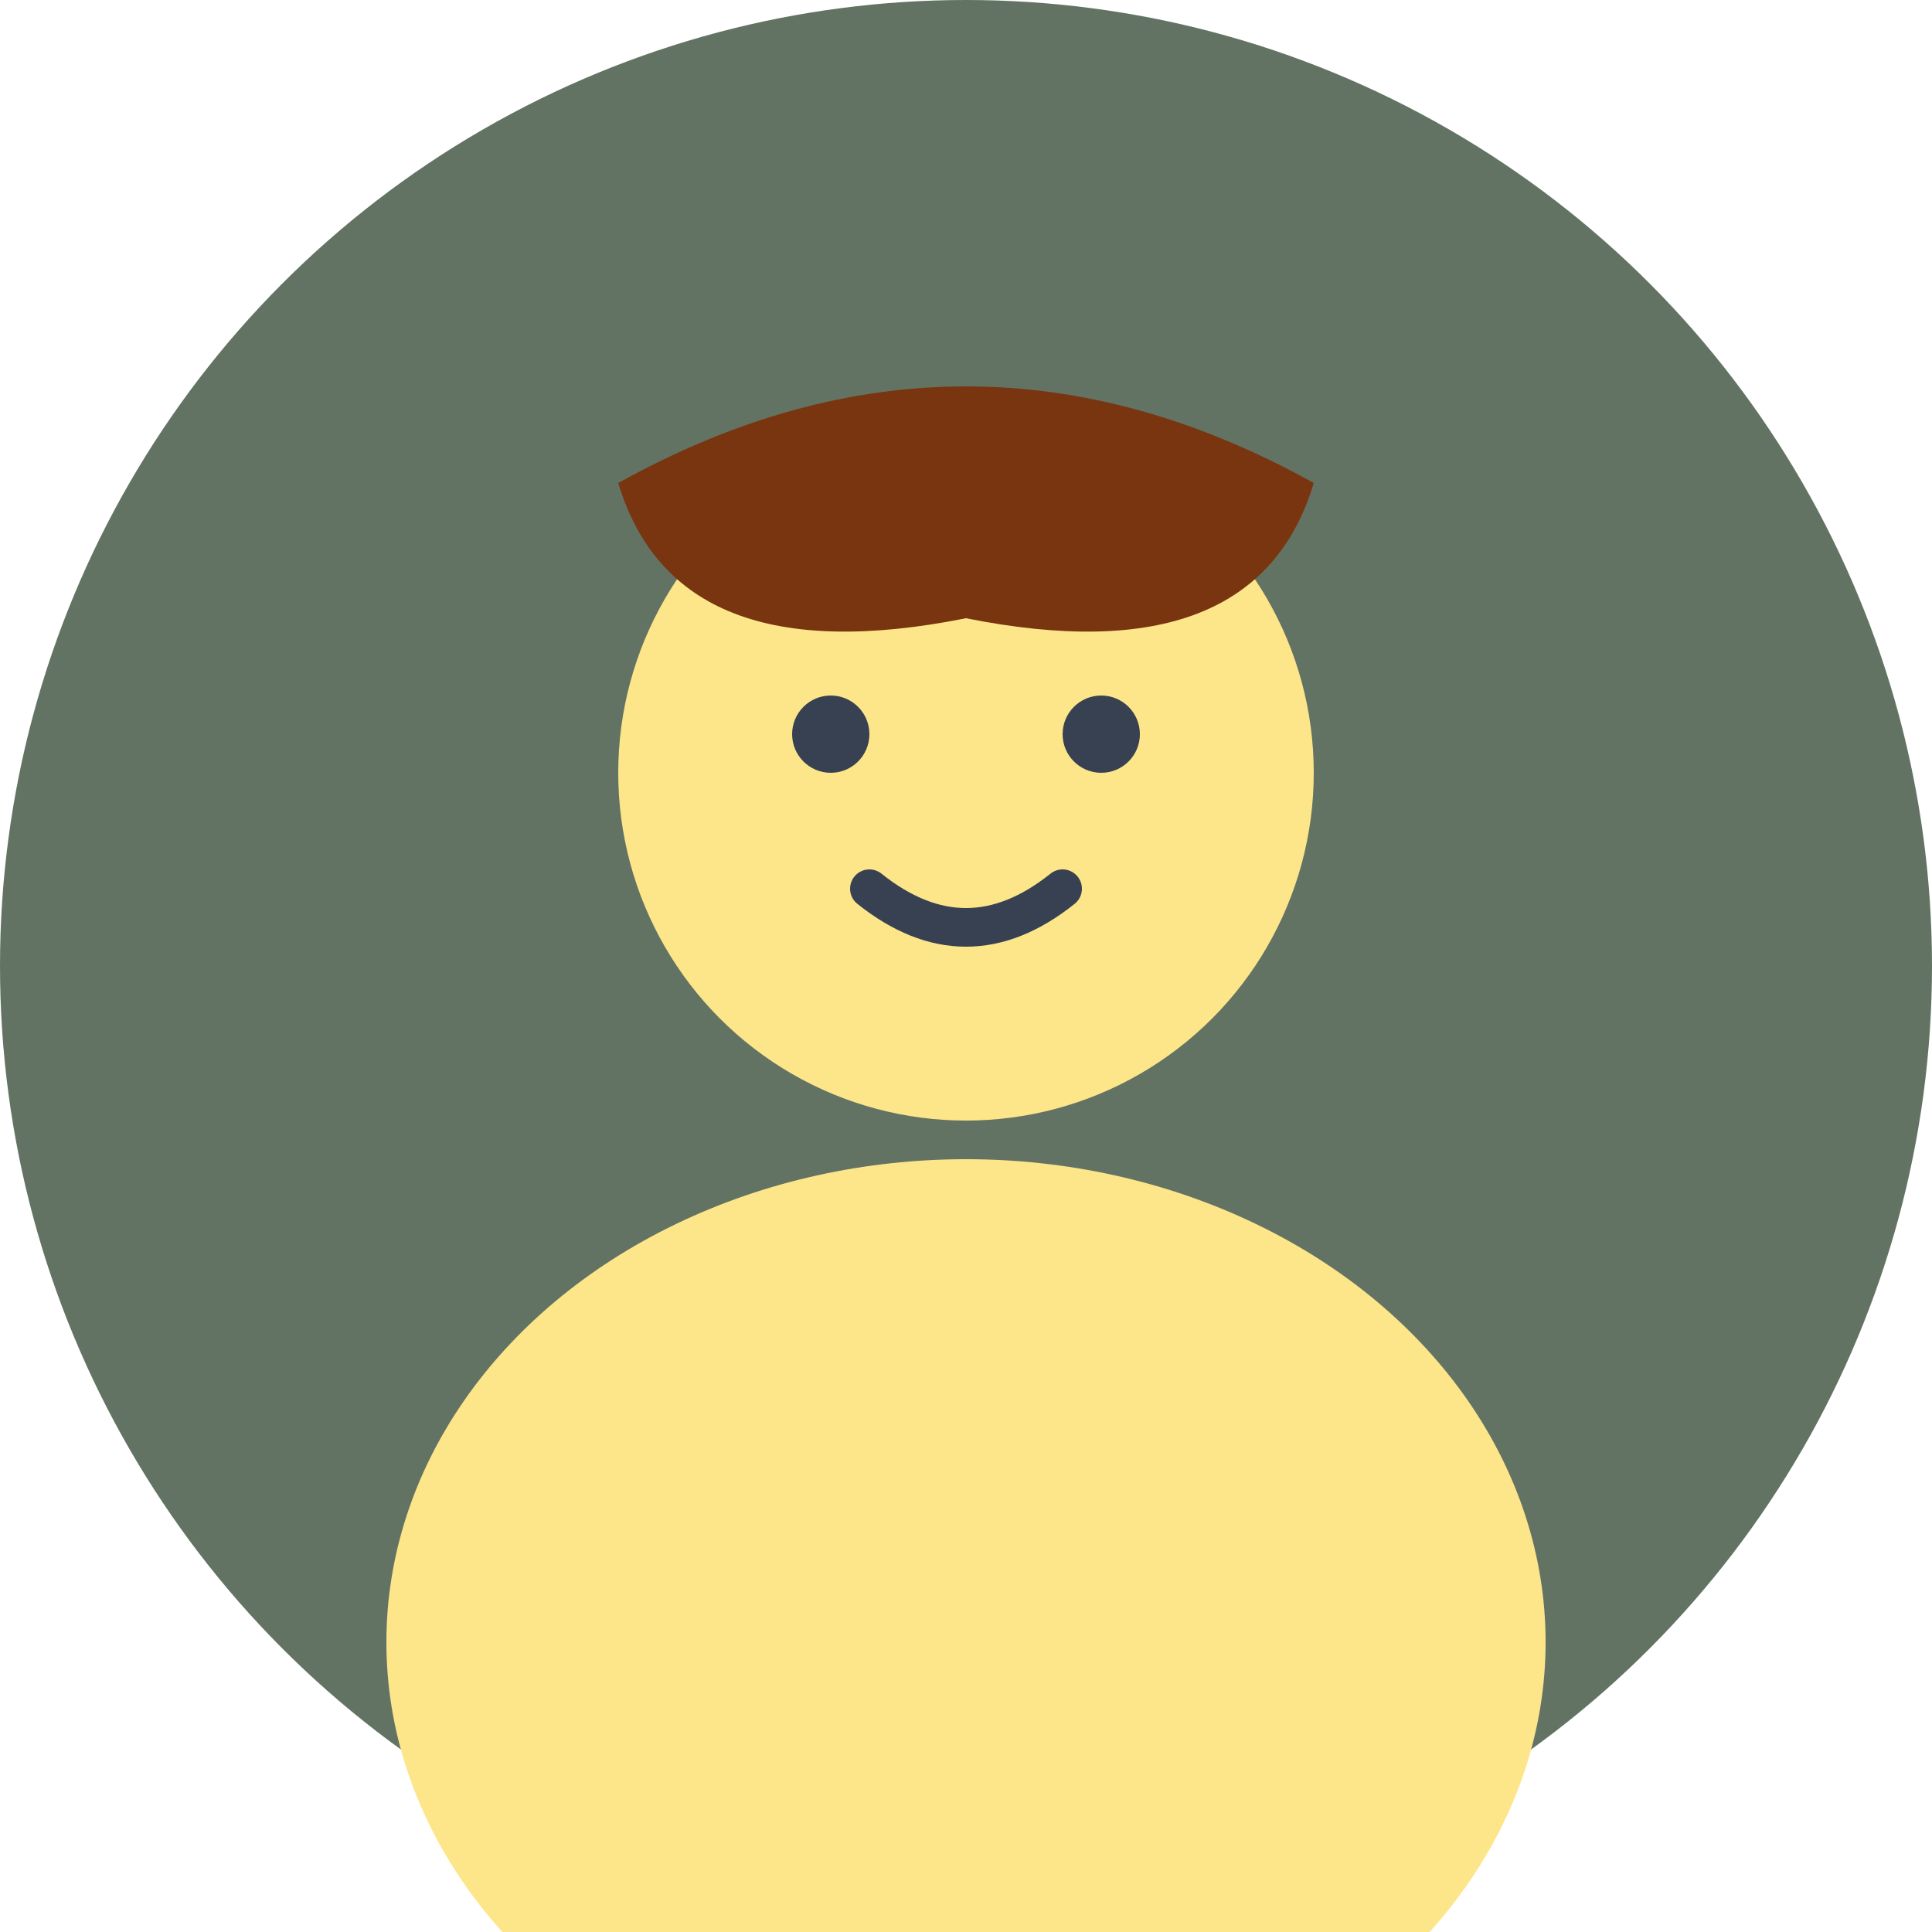 <svg xmlns="http://www.w3.org/2000/svg" viewBox="0 0 100 100" fill="none">
  <circle cx="50" cy="50" r="50" fill="#637363"/>
  <circle cx="50" cy="40" r="18" fill="#fde68a"/>
  <ellipse cx="50" cy="85" rx="30" ry="25" fill="#fde68a"/>
  <circle cx="43" cy="38" r="2" fill="#374151"/>
  <circle cx="57" cy="38" r="2" fill="#374151"/>
  <path d="M45 46 Q50 50 55 46" stroke="#374151" stroke-width="2" fill="none" stroke-linecap="round"/>
  <path d="M32 25 Q50 15 68 25 Q65 35 50 32 Q35 35 32 25" fill="#78350f"/>
</svg>


